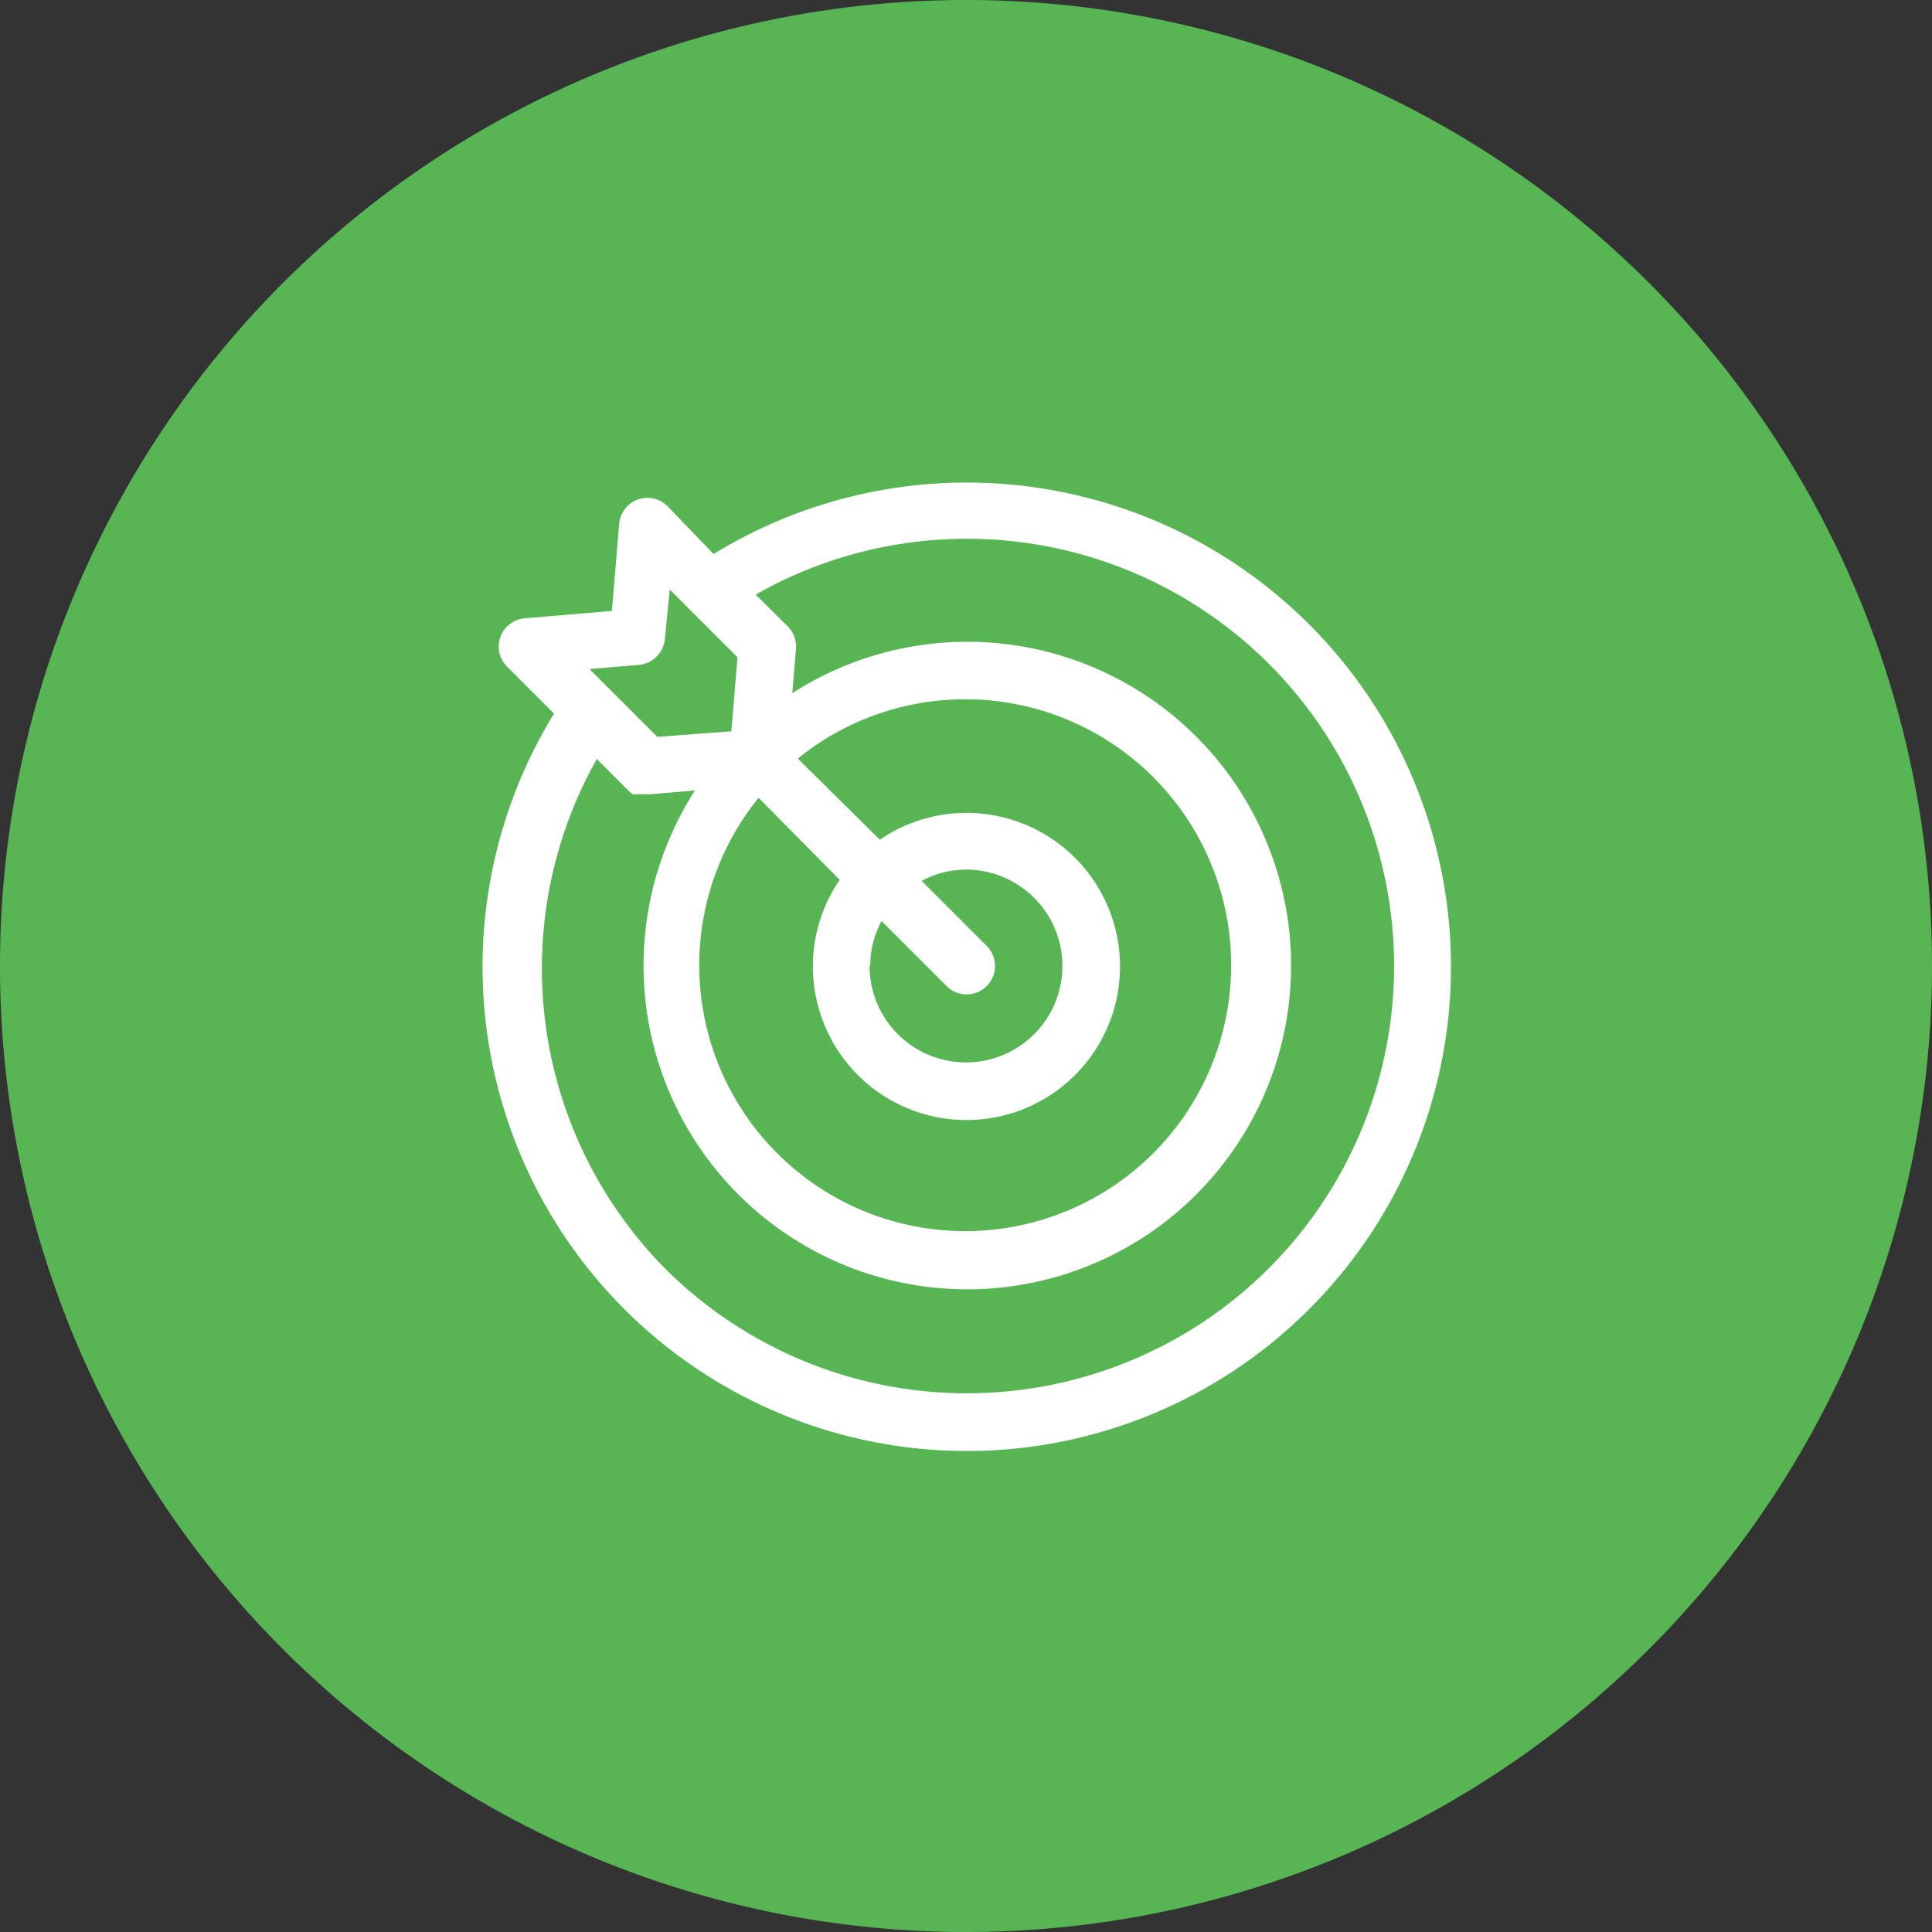 <svg xmlns="http://www.w3.org/2000/svg" viewBox="0 0 87.18 87.18"><rect x="0" y="0" width="87.18" height="87.18" fill="#333333" stroke="none"/><defs><style>.cls-1{fill:#57b554;}.cls-2{fill:#fff;}</style></defs><g id="Calque_2" data-name="Calque 2"><g id="Calque_1-2" data-name="Calque 1"><path class="cls-1" d="M43.59,87.18A43.59,43.59,0,1,0,0,43.59,43.58,43.58,0,0,0,43.59,87.18"/><path class="cls-2" d="M30,57.23a19.28,19.28,0,1,0,4.1-30.4l1.45,1.44a1.3,1.3,0,0,1,.37.87v.14l-.17,2a14.61,14.61,0,1,1-4.39,4.39l-2,.17H29l-.08,0h-.05l-.08,0h-.05l-.07,0-.05,0-.07,0,0,0-.08-.06,0,0-.1-.09-1.44-1.44A19.27,19.27,0,0,0,30,57.23M39.7,37.89a6.93,6.93,0,1,1-1.81,1.81L34.23,36A12,12,0,1,0,36,34.23Zm-.46,5.7a4.35,4.35,0,1,0,4.35-4.35,4.25,4.25,0,0,0-2,.51l2.94,2.94a1.28,1.28,0,0,1-.91,2.18,1.26,1.26,0,0,1-.9-.37l-2.94-2.94a4.25,4.25,0,0,0-.51,2M30,28.86A1.3,1.3,0,0,1,28.86,30l-2.26.19,3.06,3.06L33,33l.28-3.34L30.22,26.6ZM25,32.2l-2.12-2.12a1.28,1.28,0,0,1,.8-2.18l3.93-.33.33-3.93a1.28,1.28,0,0,1,2.18-.8L32.2,25A21.85,21.85,0,1,1,25,32.2"/></g></g></svg>